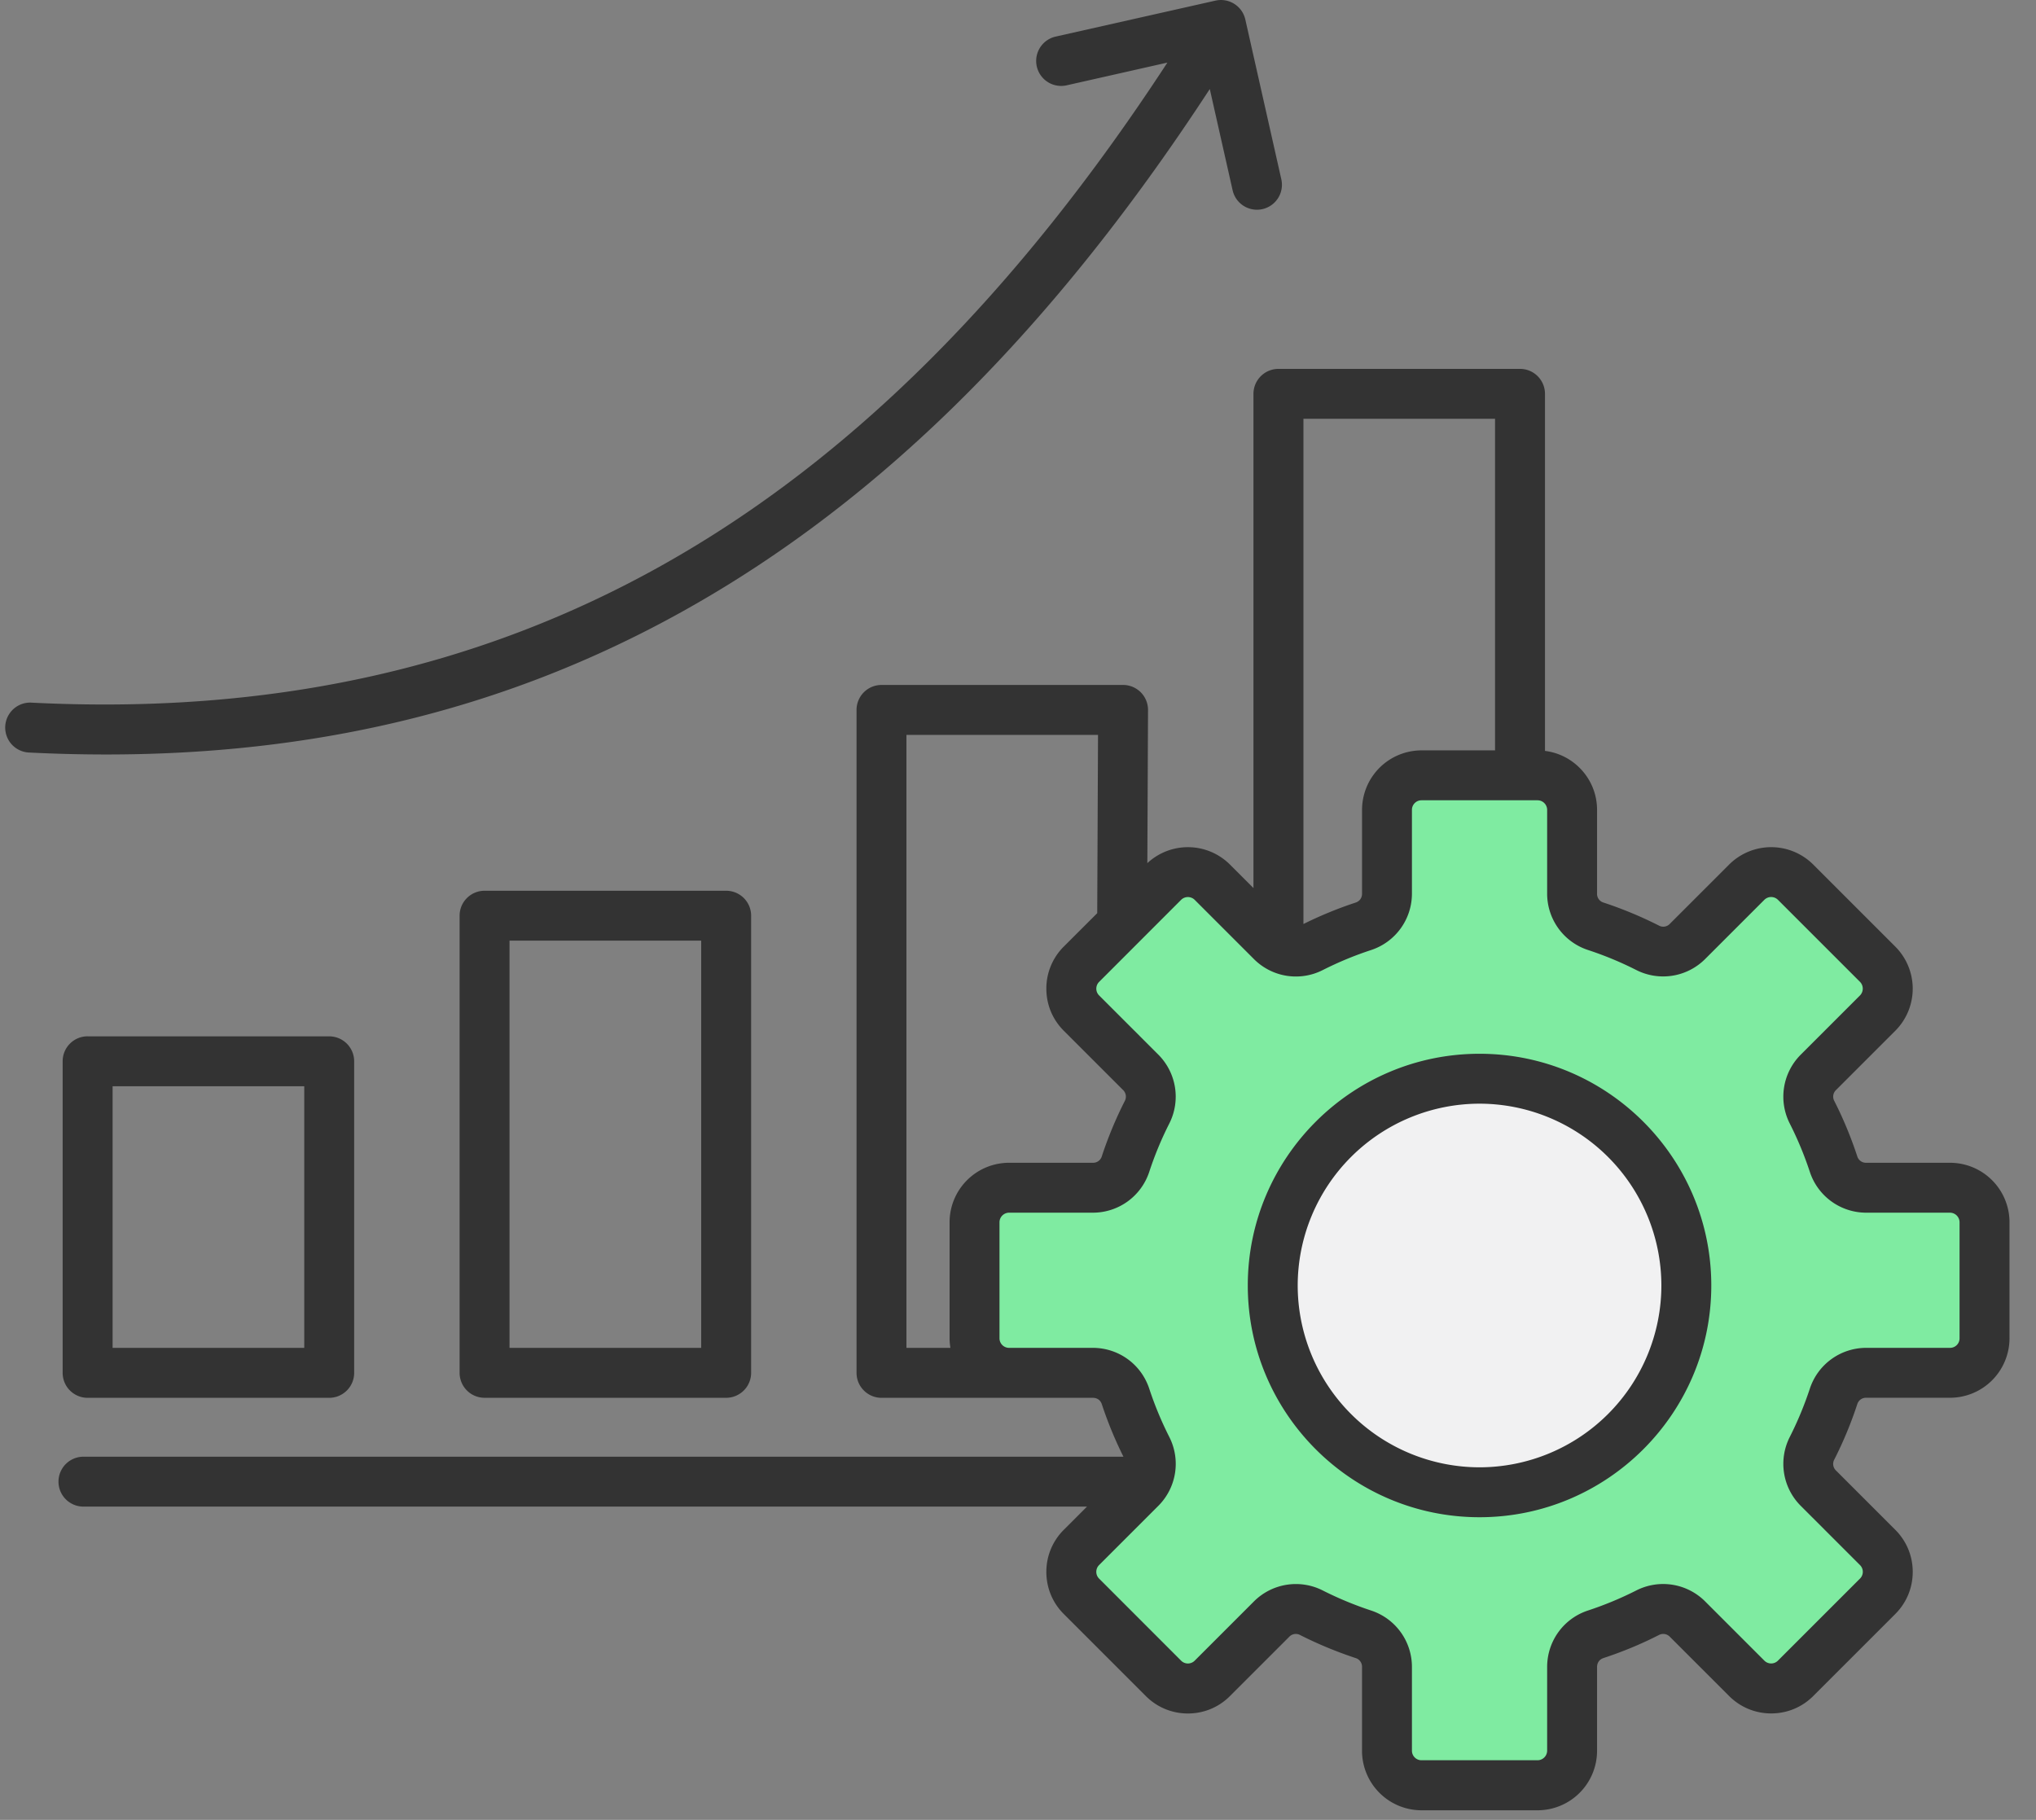 <svg width="66" height="59" fill="none" xmlns="http://www.w3.org/2000/svg"><rect width="100%" height="100%" fill="#808080" stroke="none"/><path fill-rule="evenodd" clip-rule="evenodd" d="M42.697 31.09a11.508 11.508 0 011.62-.674 1.519 1.519 0 001.049-1.447v-2.714c0-.394.32-.714.713-.714h3.765c.391 0 .714.324.714.714v2.714c0 .66.42 1.241 1.047 1.447.556.184 1.1.409 1.621.673a1.52 1.52 0 001.764-.282l1.92-1.92a.717.717 0 011.01 0l2.661 2.662a.719.719 0 010 1.01l-1.92 1.92a1.52 1.52 0 00-.28 1.766c.264.522.49 1.065.671 1.62a1.52 1.52 0 001.447 1.048h2.715c.39 0 .713.323.713.714v3.764c0 .394-.32.713-.713.713h-2.715c-.66 0-1.24.42-1.447 1.048a11.4 11.4 0 01-.672 1.62 1.523 1.523 0 00.281 1.765l1.92 1.92a.715.715 0 010 1.009l-2.662 2.662a.713.713 0 01-1.008 0l-1.92-1.92a1.523 1.523 0 00-1.765-.282c-.521.264-1.065.49-1.62.671a1.519 1.519 0 00-1.048 1.447v2.715a.717.717 0 01-.714.713H46.08a.715.715 0 01-.713-.713v-2.715c0-.66-.421-1.24-1.048-1.447a11.567 11.567 0 01-1.621-.671 1.52 1.52 0 00-1.764.28l-1.92 1.92a.716.716 0 01-1.01 0l-2.661-2.662a.717.717 0 010-1.008l1.92-1.92a1.52 1.52 0 00.28-1.766 11.551 11.551 0 01-.67-1.62 1.52 1.52 0 00-1.448-1.047H32.71a.714.714 0 01-.713-.714v-3.763c0-.392.322-.714.713-.714h2.715c.66 0 1.24-.42 1.447-1.048.182-.555.407-1.099.672-1.62a1.523 1.523 0 00-.28-1.766l-1.921-1.92a.714.714 0 010-1.009l2.66-2.662a.719.719 0 011.01 0l1.921 1.92a1.523 1.523 0 001.764.282z" fill="#7FEBA1"/><path fill-rule="evenodd" clip-rule="evenodd" d="M40.852 41.675a7.116 7.116 0 007.108 7.109c3.919 0 7.108-3.19 7.108-7.109 0-3.918-3.19-7.108-7.108-7.108-3.92 0-7.108 3.19-7.108 7.108z" fill="#F1F1F2"/><path fill-rule="evenodd" clip-rule="evenodd" d="M47.961 47.57a5.901 5.901 0 01-5.894-5.895 5.901 5.901 0 015.894-5.894 5.901 5.901 0 015.895 5.894 5.901 5.901 0 01-5.895 5.895zm0-13.407c-4.142 0-7.512 3.37-7.512 7.512 0 4.143 3.37 7.513 7.512 7.513 4.143 0 7.513-3.371 7.513-7.513 0-4.142-3.37-7.512-7.513-7.512zm15.561 9.225v-3.764a.313.313 0 00-.308-.309h-2.715a1.923 1.923 0 01-1.831-1.325 11.275 11.275 0 00-.65-1.565 1.925 1.925 0 01.357-2.234l1.92-1.92a.314.314 0 000-.439l-2.662-2.662a.313.313 0 00-.437 0l-1.92 1.92a1.925 1.925 0 01-2.233.358 11.146 11.146 0 00-1.565-.649 1.923 1.923 0 01-1.325-1.831v-2.713a.312.312 0 00-.309-.31h-3.765a.31.31 0 00-.309.31v2.714c0 .835-.533 1.571-1.326 1.832-.535.175-1.06.393-1.564.648a1.92 1.92 0 01-2.233-.357l-1.92-1.92a.314.314 0 00-.439 0l-2.66 2.662a.31.31 0 000 .436l1.92 1.92c.59.592.733 1.49.356 2.235a11.152 11.152 0 00-.649 1.565 1.923 1.923 0 01-1.831 1.325h-2.715a.313.313 0 00-.309.31v3.763c0 .171.14.309.31.309h2.714c.835 0 1.571.532 1.831 1.325.176.534.394 1.06.649 1.563a1.924 1.924 0 01-.356 2.235l-1.92 1.92a.31.31 0 000 .437l2.66 2.662a.31.31 0 00.439 0l1.92-1.92a1.924 1.924 0 012.233-.356c.504.255 1.03.473 1.564.649.793.26 1.326.996 1.326 1.83v2.715c0 .172.139.31.309.31h3.765a.313.313 0 00.309-.31v-2.714c0-.835.532-1.571 1.325-1.831.535-.176 1.06-.394 1.565-.65a1.923 1.923 0 012.233.357l1.92 1.92a.31.31 0 00.437 0l2.662-2.662a.308.308 0 000-.437l-1.92-1.92a1.924 1.924 0 01-.356-2.235c.255-.503.473-1.03.649-1.563a1.923 1.923 0 011.83-1.325h2.716a.308.308 0 00.308-.309zM29.384 23.825h6.21l-.026 5.78-1.085 1.084a1.916 1.916 0 00-.564 1.363c0 .517.2 1 .564 1.363l1.92 1.92a.298.298 0 01.058.36 12.873 12.873 0 00-.743 1.789.294.294 0 01-.294.213h-2.715a1.93 1.93 0 00-1.927 1.927v3.764c0 .105.011.208.027.309h-1.425V23.824zm19.08-10.248v10.75H46.08a1.93 1.93 0 00-1.927 1.928v2.714c0 .142-.077.25-.213.294-.576.189-1.143.424-1.687.693v-16.38h6.212zm14.75 24.12h-2.715a.295.295 0 01-.294-.213c-.201-.61-.45-1.214-.743-1.79a.295.295 0 01.058-.358l1.92-1.92a1.93 1.93 0 000-2.726l-2.662-2.662a1.93 1.93 0 00-2.725 0l-1.92 1.92a.293.293 0 01-.36.057 13.034 13.034 0 00-1.789-.743.293.293 0 01-.213-.294v-2.713c0-.982-.738-1.793-1.688-1.911V12.769a.809.809 0 00-.81-.81h-7.83a.81.81 0 00-.81.81v16.022l-.763-.763a1.929 1.929 0 00-2.677-.045l.022-4.965a.809.809 0 00-.808-.812h-7.831a.81.81 0 00-.81.81v21.491c0 .448.364.81.81.81h6.85c.142 0 .249.076.293.212a12.8 12.8 0 00.699 1.697H2.705a.809.809 0 100 1.618h32.532l-.754.754a1.915 1.915 0 00-.564 1.363c0 .516.2 1 .564 1.364l2.662 2.662c.362.363.847.564 1.363.564.515 0 1-.201 1.362-.564l1.92-1.92a.293.293 0 01.36-.057c.576.291 1.178.54 1.789.742a.293.293 0 01.213.294v2.714a1.93 1.93 0 001.927 1.929h3.765a1.93 1.93 0 001.927-1.929v-2.714c0-.142.077-.25.213-.294.611-.201 1.214-.45 1.79-.744a.297.297 0 01.358.057l1.92 1.92c.364.363.848.564 1.363.564.516 0 1-.2 1.363-.563l2.662-2.662c.363-.363.564-.847.564-1.364 0-.515-.201-1-.564-1.363l-1.92-1.92a.295.295 0 01-.058-.36c.292-.575.542-1.178.743-1.789a.295.295 0 01.294-.213h2.715a1.93 1.93 0 001.927-1.928v-3.764a1.929 1.929 0 00-1.928-1.926zM3.448 24.46c6.686 0 12.601-1.407 18.009-4.274 6.65-3.526 12.47-9.194 17.76-17.3l.74 3.282a.809.809 0 101.579-.356L40.369.632a.81.81 0 00-.967-.612l-5.181 1.166a.809.809 0 00.356 1.58l3.266-.737C28.09 16.958 16.345 23.56.99 22.778a.81.81 0 00-.08 1.617c.858.044 1.704.065 2.538.065zM22.73 43.698h-6.213V30.496h6.213v13.202zm-7.022-14.82h7.831c.446 0 .81.36.81.809v14.819a.81.81 0 01-.81.81h-7.83a.809.809 0 01-.81-.81v-14.82c0-.446.361-.808.81-.808zm-5.846 14.82H3.65v-8.482h6.213v8.482zm-7.022-10.1h7.831a.81.81 0 01.81.809v10.1a.81.81 0 01-.81.81h-7.83a.809.809 0 01-.81-.81v-10.1c0-.448.361-.81.81-.81z" fill="#333"/></svg>